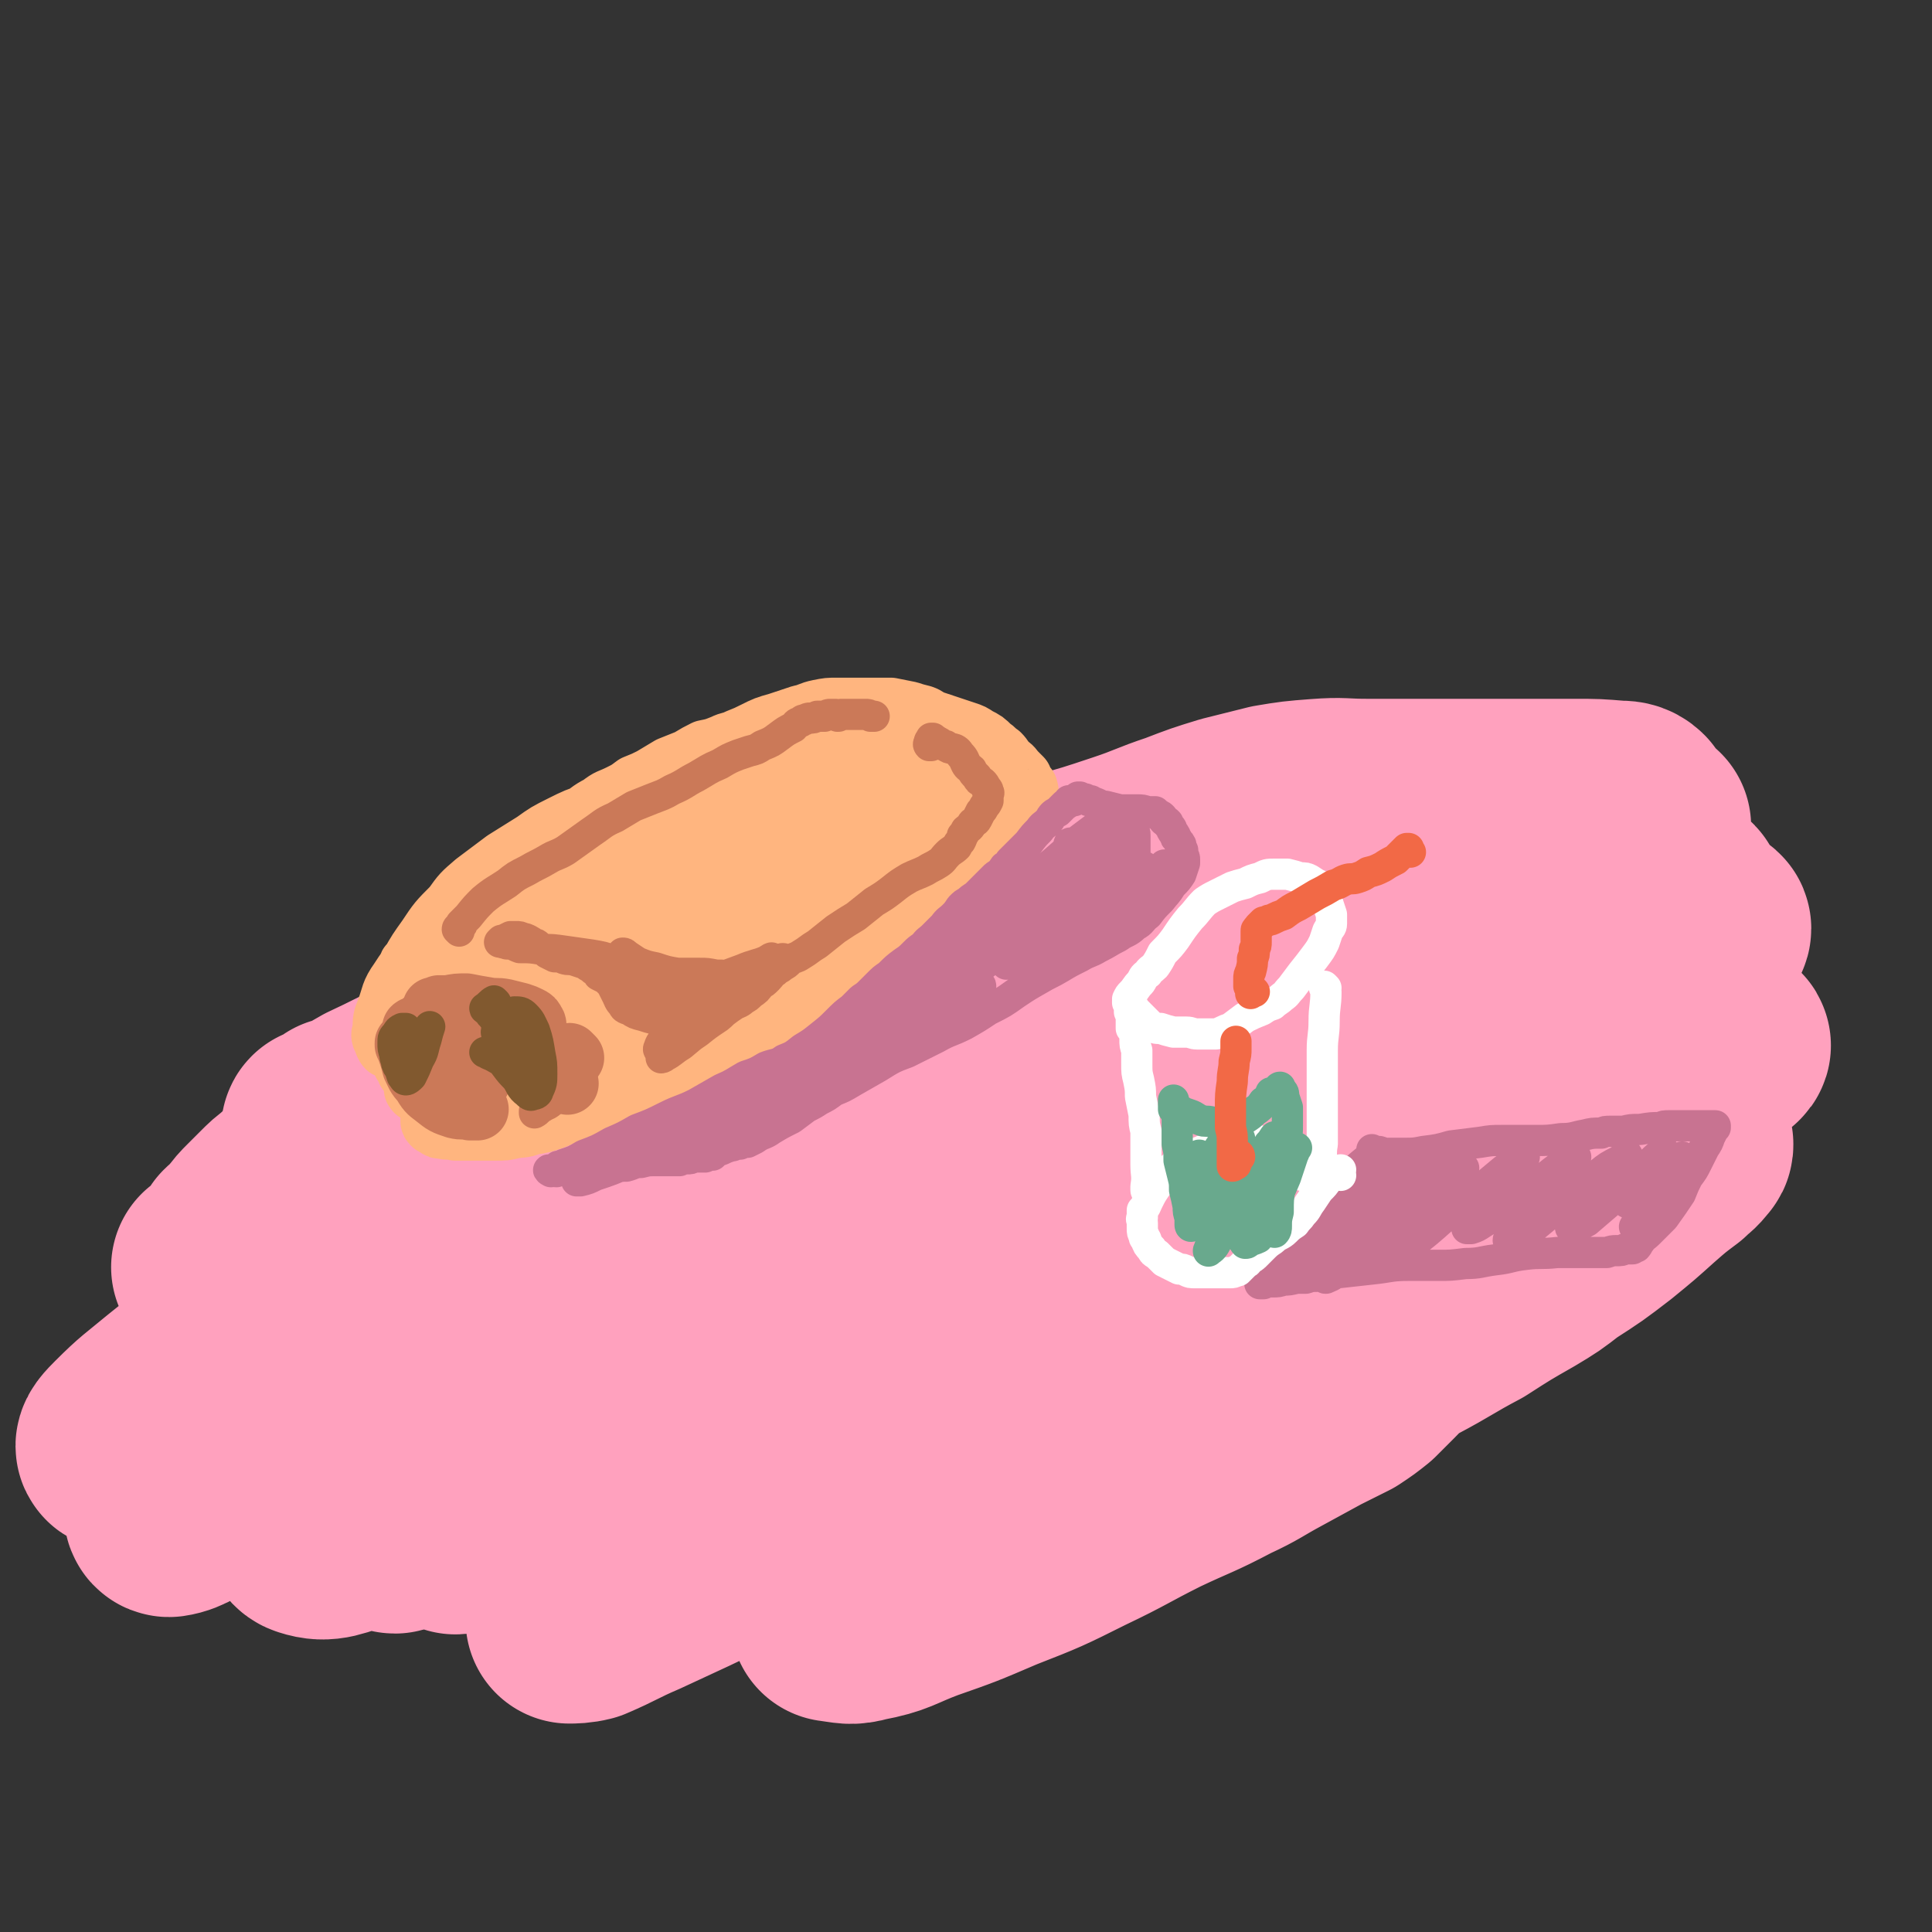 <svg viewBox='0 0 1052 1052' version='1.1' xmlns='http://www.w3.org/2000/svg' xmlns:xlink='http://www.w3.org/1999/xlink'><rect x="0" y="0" width="1052" height="1052" fill="#333333" stroke="none"/><g fill='none' stroke='rgb(255,161,190)' stroke-width='113' stroke-linecap='round' stroke-linejoin='round'><path d='M190,612c-1,-1 -1,-1 -1,-1 0,-1 0,0 0,0 -1,0 -3,0 -3,-1 0,0 1,0 3,0 7,-4 7,-4 14,-8 15,-7 14,-7 29,-14 20,-10 20,-10 40,-19 28,-12 28,-13 57,-25 34,-14 34,-14 69,-27 32,-11 32,-11 65,-19 25,-7 25,-7 51,-12 18,-3 18,-2 36,-5 15,-1 15,-1 30,-3 11,-1 11,-1 23,-2 2,0 6,-1 4,0 -9,2 -13,2 -25,6 -29,9 -28,10 -57,19 -35,11 -35,10 -70,22 -36,12 -36,13 -72,26 -36,12 -36,12 -71,25 -24,8 -24,9 -48,17 -23,8 -23,9 -46,15 -17,5 -18,4 -35,8 -3,1 -7,2 -6,1 4,-1 9,-2 16,-5 19,-7 18,-8 37,-15 27,-10 27,-10 55,-20 37,-12 37,-12 75,-23 47,-14 47,-15 94,-27 46,-13 46,-13 92,-24 40,-9 40,-9 81,-18 29,-6 29,-7 58,-12 21,-4 21,-4 42,-7 6,-1 11,-1 12,-1 0,1 -5,2 -10,4 -22,7 -22,8 -44,15 -36,11 -36,11 -71,21 -49,15 -49,14 -98,29 -56,18 -56,19 -111,37 -53,18 -53,18 -106,37 -24,8 -24,7 -48,16 -23,9 -23,10 -46,18 -13,5 -13,5 -26,9 0,0 0,-1 0,-1 11,-7 11,-7 23,-13 24,-13 24,-13 49,-24 35,-14 35,-13 71,-25 44,-15 44,-15 89,-28 52,-16 52,-17 105,-31 52,-14 52,-13 104,-25 40,-9 39,-9 79,-17 30,-5 30,-5 60,-9 20,-2 21,-2 41,-2 11,-1 13,-2 23,0 1,0 2,3 1,4 -15,8 -17,8 -33,14 -37,13 -37,11 -74,24 -48,18 -48,19 -96,36 -61,22 -61,20 -121,41 -63,22 -63,23 -125,46 -47,17 -47,16 -94,35 -30,12 -30,12 -60,25 -23,11 -24,10 -46,22 -3,2 -5,6 -3,5 12,-2 15,-4 30,-10 28,-12 28,-14 56,-25 37,-15 37,-15 74,-28 47,-16 47,-17 95,-30 51,-15 51,-14 103,-27 49,-11 49,-11 99,-20 40,-8 40,-7 80,-13 33,-5 33,-5 67,-10 17,-2 17,-2 35,-4 5,-1 7,-1 9,-3 1,0 -1,-1 -3,-1 -13,2 -13,2 -26,5 -32,10 -32,11 -64,21 -45,15 -45,15 -90,31 -53,18 -53,19 -106,38 -51,19 -52,16 -102,36 -44,18 -43,19 -86,39 -29,14 -29,15 -58,29 -13,7 -13,6 -27,13 0,0 -1,1 -1,1 7,-2 8,-2 16,-4 19,-7 19,-7 38,-15 29,-13 29,-13 58,-26 41,-18 41,-18 82,-35 46,-19 46,-18 93,-35 44,-17 44,-19 89,-33 39,-12 39,-11 79,-21 35,-9 34,-9 70,-17 21,-5 21,-5 42,-9 5,-1 5,0 10,0 3,0 7,0 5,1 -8,6 -12,7 -24,13 -29,14 -29,14 -58,26 -47,19 -47,18 -95,37 -55,23 -55,22 -110,45 -55,23 -55,23 -109,46 -38,17 -38,16 -75,34 -15,7 -17,8 -28,15 -1,1 2,3 4,2 17,-5 17,-6 34,-14 33,-15 33,-16 66,-31 39,-17 39,-17 78,-34 42,-17 42,-18 84,-33 40,-14 41,-14 82,-25 38,-10 38,-10 77,-17 24,-5 25,-5 50,-8 7,-1 11,-1 15,0 1,1 -2,2 -4,3 -21,10 -20,10 -41,19 -35,15 -35,14 -71,28 -46,18 -46,18 -92,36 -49,20 -49,20 -99,39 -40,16 -41,16 -81,32 -24,9 -24,10 -48,20 -4,2 -10,3 -9,3 1,-1 6,-2 12,-4 21,-10 20,-12 41,-21 29,-14 29,-14 59,-27 38,-16 38,-17 77,-31 29,-11 29,-11 59,-19 33,-9 33,-9 66,-15 23,-5 23,-4 45,-7 11,-1 13,-1 23,0 1,0 0,1 -1,2 -15,8 -15,9 -31,16 -24,11 -25,10 -50,21 -30,13 -29,14 -59,27 -29,12 -29,12 -58,24 -18,7 -18,7 -36,13 -3,2 -7,2 -6,3 1,0 5,0 9,-1 16,-6 16,-7 32,-13 23,-10 23,-10 47,-19 25,-9 25,-9 50,-18 24,-8 24,-8 47,-15 18,-5 18,-5 36,-9 8,-1 11,-2 16,-2 1,0 -2,1 -4,2 -14,8 -14,8 -29,15 -20,9 -21,8 -41,17 -22,8 -22,9 -43,17 -15,6 -15,7 -30,12 -4,2 -6,1 -8,2 0,0 1,0 2,0 9,-2 9,-2 17,-5 17,-7 17,-8 34,-14 19,-8 19,-8 39,-14 19,-6 19,-6 38,-10 7,-2 7,-2 14,-3 '/><path d='M256,597c0,-1 0,-1 -1,-1 0,0 1,0 1,0 -1,0 -2,0 -3,-1 0,0 0,0 0,0 0,0 0,0 0,0 -1,0 -1,0 -1,0 -1,1 -1,1 -1,1 -1,1 -2,1 -3,1 -2,1 -2,1 -5,2 -5,2 -5,1 -10,3 -5,3 -5,3 -10,5 -5,3 -5,3 -10,6 -5,2 -5,2 -9,4 -4,2 -4,2 -8,5 -6,3 -5,3 -11,7 -6,4 -6,3 -12,8 -5,3 -5,3 -10,7 -3,2 -3,2 -6,5 -4,3 -4,3 -8,7 -3,3 -3,3 -7,7 -3,3 -3,3 -6,7 -2,2 -2,2 -4,5 -2,1 -2,1 -3,2 0,1 -1,1 0,1 2,0 2,0 4,-1 9,-4 9,-4 17,-9 17,-10 17,-10 34,-21 18,-11 18,-12 36,-23 18,-10 19,-10 37,-19 19,-9 20,-8 38,-17 17,-8 17,-8 34,-16 14,-7 14,-8 27,-15 8,-5 8,-5 14,-9 1,-1 2,-2 1,-2 -6,2 -7,3 -14,7 -15,7 -15,7 -30,15 -18,9 -18,9 -37,17 -16,8 -16,7 -31,15 -14,7 -14,7 -27,15 -13,7 -13,7 -26,14 -4,2 -6,3 -9,5 0,0 1,0 2,-1 7,-3 7,-4 13,-8 14,-8 13,-8 27,-16 19,-11 19,-11 39,-20 24,-12 24,-12 49,-23 26,-11 26,-11 53,-20 21,-7 21,-7 42,-13 13,-3 13,-3 27,-5 4,-1 9,-2 8,-1 -1,3 -5,5 -12,8 -17,8 -17,8 -34,15 -22,9 -23,8 -45,17 -25,11 -25,11 -50,22 -25,12 -25,12 -50,24 -15,8 -15,8 -29,15 -25,14 -25,14 -49,27 -13,7 -13,7 -26,13 -14,7 -14,7 -27,13 -8,4 -8,4 -15,8 -1,1 -3,1 -3,1 2,0 4,-1 8,-2 12,-6 12,-6 23,-12 27,-15 27,-15 54,-30 42,-22 42,-23 85,-44 33,-16 33,-16 66,-29 44,-18 44,-18 88,-34 35,-13 35,-13 71,-24 31,-10 31,-10 63,-18 21,-5 21,-4 43,-7 12,-1 12,-1 24,-1 5,-1 6,-1 11,0 1,1 1,2 1,3 -5,7 -6,7 -12,13 -16,13 -16,13 -33,24 -28,18 -29,17 -57,35 -34,20 -34,20 -68,41 -38,23 -38,23 -75,48 -37,23 -37,22 -72,48 -27,19 -27,19 -52,41 -10,9 -16,12 -19,21 -1,3 5,5 10,4 19,-3 20,-5 38,-13 31,-13 30,-15 60,-30 36,-18 36,-19 72,-35 38,-18 38,-18 78,-35 37,-15 37,-16 75,-30 30,-12 30,-12 60,-23 22,-7 22,-6 43,-12 15,-3 15,-2 29,-5 2,0 4,-1 3,0 -12,4 -15,5 -29,10 -27,11 -27,10 -53,23 -42,19 -42,20 -83,41 -49,25 -50,24 -99,51 -48,27 -48,28 -95,56 -36,20 -36,21 -71,41 -21,11 -21,11 -43,22 -5,3 -5,3 -10,5 -2,0 -4,1 -3,0 8,-6 10,-8 20,-14 23,-15 23,-15 46,-29 33,-18 34,-18 67,-36 37,-20 37,-20 74,-40 37,-19 37,-20 75,-38 33,-16 33,-15 66,-30 22,-10 22,-11 44,-21 10,-4 15,-4 21,-7 2,-1 -2,-2 -5,-1 -18,7 -18,8 -36,15 -33,14 -33,14 -66,28 -44,20 -44,19 -88,39 -49,24 -48,25 -97,49 -45,23 -45,23 -90,45 -18,9 -18,9 -37,17 -23,11 -23,13 -47,21 -13,4 -17,7 -26,4 -4,-1 -4,-7 -1,-12 7,-15 8,-15 20,-28 16,-19 16,-19 36,-35 23,-19 23,-19 48,-35 26,-18 26,-18 53,-33 27,-17 28,-16 56,-31 21,-12 21,-12 42,-24 7,-3 13,-6 15,-6 1,-1 -5,1 -10,3 -21,12 -21,13 -42,24 -34,18 -35,17 -69,35 -27,14 -27,14 -54,30 -30,18 -30,18 -60,37 -23,14 -23,14 -47,28 -22,13 -21,13 -43,26 -10,5 -14,9 -21,10 -2,0 0,-5 2,-8 8,-13 9,-13 20,-25 19,-19 19,-20 40,-37 26,-22 26,-22 54,-41 23,-16 23,-17 47,-31 15,-8 15,-7 30,-14 4,-2 9,-4 9,-4 -1,1 -6,3 -12,6 -12,7 -12,8 -23,16 -23,15 -22,15 -45,30 -21,14 -21,14 -42,26 -21,13 -21,13 -43,23 -21,10 -21,11 -42,19 -10,4 -15,5 -21,4 -3,0 1,-4 4,-7 11,-11 12,-11 24,-21 19,-15 18,-16 38,-30 29,-22 29,-22 61,-41 36,-22 37,-21 75,-40 34,-17 35,-17 70,-30 35,-14 35,-14 71,-24 32,-9 32,-8 65,-15 21,-5 21,-5 42,-8 16,-2 17,-3 33,-4 10,0 12,-1 19,2 3,1 2,5 0,8 -7,10 -9,10 -19,19 -17,15 -17,16 -36,30 -28,22 -28,22 -57,42 -39,27 -39,26 -79,52 -42,28 -42,28 -85,56 -21,14 -21,13 -41,27 -16,10 -16,10 -31,22 -3,3 -7,7 -5,7 6,-1 10,-4 20,-9 23,-12 22,-13 45,-25 35,-19 35,-19 71,-36 39,-18 39,-18 79,-34 34,-12 34,-12 68,-22 24,-7 24,-7 48,-11 12,-2 19,-4 24,0 3,3 -3,9 -8,14 -19,18 -20,18 -41,33 -28,20 -29,18 -58,37 -32,21 -32,21 -64,43 -29,19 -29,19 -57,38 -14,9 -14,9 -29,19 -1,1 -3,2 -3,2 2,0 5,0 9,-1 14,-6 14,-7 28,-13 26,-12 26,-12 51,-24 31,-14 30,-15 61,-28 29,-13 29,-12 59,-23 24,-9 24,-9 49,-17 16,-5 16,-5 33,-10 8,-2 8,-2 17,-3 1,-1 2,-1 1,0 -7,4 -8,4 -17,9 -19,10 -19,10 -38,20 -25,12 -26,11 -51,24 -22,10 -22,11 -44,21 -11,6 -12,5 -23,11 -2,1 -4,2 -3,3 1,2 4,2 8,2 12,-1 12,-1 24,-4 19,-4 19,-5 37,-11 22,-8 22,-9 44,-17 19,-8 19,-8 38,-15 8,-3 9,-3 16,-6 1,-1 0,-1 -1,-1 -10,5 -10,5 -20,10 -19,10 -19,10 -38,20 -20,11 -20,11 -41,21 -17,10 -17,10 -35,20 -10,5 -11,4 -20,10 0,0 0,1 0,1 8,1 9,2 16,0 16,-3 16,-5 32,-11 20,-7 20,-7 41,-16 23,-9 23,-9 45,-20 21,-10 21,-11 41,-21 19,-9 19,-8 38,-18 13,-6 13,-7 26,-14 11,-6 11,-6 22,-12 8,-4 8,-4 16,-8 6,-4 6,-4 11,-8 5,-5 5,-5 10,-10 11,-11 10,-11 22,-21 12,-11 12,-11 25,-20 10,-7 11,-6 21,-12 6,-4 6,-4 12,-7 2,-1 2,-1 5,-3 0,0 0,0 0,0 1,0 0,0 0,0 -6,5 -6,5 -13,10 -14,10 -14,10 -28,20 -21,13 -20,13 -42,25 -24,14 -24,14 -49,27 -23,11 -23,11 -45,23 -19,9 -19,9 -37,18 -12,6 -12,6 -24,12 -3,1 -5,2 -6,3 0,0 2,-1 3,-2 8,-4 8,-5 15,-9 14,-9 14,-9 28,-16 19,-10 19,-10 39,-19 20,-10 20,-10 41,-19 24,-11 24,-10 48,-22 17,-9 17,-10 34,-19 14,-9 14,-9 28,-17 10,-6 10,-6 19,-13 14,-9 14,-9 27,-19 11,-9 11,-9 21,-18 8,-7 8,-7 16,-13 4,-4 4,-3 7,-7 1,-1 1,-1 1,-2 0,0 0,-1 -1,0 -4,0 -4,0 -8,2 -13,5 -13,6 -25,12 -20,11 -20,11 -41,21 -22,10 -22,10 -45,20 -24,12 -24,12 -49,23 -15,6 -15,6 -30,12 -2,1 -5,2 -4,1 2,-2 5,-3 10,-7 14,-10 14,-11 28,-21 18,-13 18,-12 37,-24 17,-11 16,-11 33,-22 14,-9 14,-9 29,-18 20,-13 20,-13 41,-26 11,-7 11,-7 22,-13 8,-5 8,-4 17,-9 3,-2 8,-5 6,-5 -6,0 -11,1 -22,5 -21,7 -21,8 -42,16 -25,10 -25,10 -51,20 -25,10 -25,11 -50,20 -19,6 -19,6 -38,11 -3,1 -6,1 -5,0 7,-7 10,-9 21,-18 18,-13 18,-13 36,-26 17,-13 17,-13 35,-25 9,-6 9,-6 17,-12 17,-12 16,-12 33,-23 14,-9 14,-9 29,-18 8,-4 8,-4 16,-8 5,-2 6,-2 10,-4 1,-1 1,-2 0,-2 -14,5 -14,6 -28,12 -21,8 -21,8 -41,16 -23,10 -23,10 -46,20 -23,9 -23,9 -46,18 -18,6 -18,6 -36,11 -2,1 -6,2 -5,1 5,-3 8,-5 16,-9 18,-11 18,-11 37,-21 20,-12 20,-13 41,-24 12,-6 12,-5 25,-11 20,-9 20,-9 40,-17 12,-5 12,-4 23,-9 3,-2 6,-3 6,-3 0,-1 -3,-1 -6,-1 -11,3 -11,3 -23,6 -17,4 -17,4 -35,8 -20,4 -20,4 -40,8 -23,5 -23,5 -46,10 -21,4 -21,4 -41,8 -6,1 -8,2 -12,2 -1,0 1,0 2,-1 9,-6 9,-6 19,-12 18,-11 18,-11 37,-20 21,-11 21,-11 44,-20 12,-5 12,-4 25,-8 19,-7 19,-7 37,-13 9,-2 9,-2 18,-5 2,-1 3,-1 3,-1 -2,-1 -4,-1 -8,0 -12,3 -11,4 -23,7 -19,3 -19,2 -38,5 -18,2 -18,2 -35,5 -22,4 -22,4 -44,7 -19,4 -19,4 -38,7 -11,2 -11,3 -23,4 -5,1 -5,1 -10,1 0,0 -1,0 -1,0 2,-1 3,-1 5,-2 11,-5 10,-6 21,-10 19,-6 19,-6 38,-10 22,-5 22,-5 44,-8 19,-4 19,-4 39,-7 10,-1 10,-1 21,-2 14,-2 14,-2 29,-4 6,-1 6,-1 12,-2 1,0 2,-1 2,-1 -2,-2 -4,-2 -7,-2 -12,-1 -12,-1 -24,-1 -16,0 -16,0 -32,0 -13,0 -13,0 -27,0 -13,0 -13,0 -27,0 -13,0 -13,0 -27,0 -13,0 -13,-1 -26,0 -13,1 -13,1 -25,3 -12,3 -12,3 -24,6 -13,4 -13,4 -26,9 -15,5 -15,6 -30,11 -18,6 -18,6 -36,11 -19,6 -20,5 -39,11 -19,5 -19,5 -38,11 -21,6 -21,6 -41,13 -21,7 -21,7 -41,15 -19,7 -19,7 -38,15 -14,7 -14,7 -29,13 -12,5 -12,5 -24,10 -11,4 -11,4 -22,8 -10,4 -10,4 -20,8 -9,3 -9,3 -18,6 -4,2 -4,2 -8,4 -1,1 -1,1 -2,2 -1,1 -1,1 -2,1 0,1 0,1 0,1 0,0 0,0 0,0 0,1 0,1 0,1 0,1 0,1 0,1 3,1 4,2 7,2 8,0 8,-1 16,-3 '/></g>
<g fill='none' stroke='rgb(255,181,127)' stroke-width='34' stroke-linecap='round' stroke-linejoin='round'><path d='M234,591c-1,0 -1,-1 -1,-1 -1,1 0,3 -2,4 -1,1 -2,0 -4,0 -1,0 0,-1 -1,-1 0,-1 0,-1 0,-2 0,-2 0,-2 -1,-3 -1,-3 -1,-3 -3,-5 -1,-3 -2,-3 -3,-6 -1,-2 -1,-2 -2,-4 -1,-2 -1,-3 -1,-6 -1,-4 -1,-4 0,-9 0,-5 0,-5 1,-10 1,-6 0,-6 2,-13 2,-5 2,-5 5,-10 4,-7 4,-7 9,-14 6,-9 6,-9 14,-17 5,-7 5,-7 12,-13 8,-6 8,-6 16,-12 8,-5 8,-5 16,-10 7,-5 7,-5 15,-9 8,-4 8,-4 17,-7 8,-3 8,-3 18,-6 7,-2 7,-2 15,-3 7,-1 7,-1 14,-1 5,-1 5,-1 11,0 4,0 4,0 7,0 3,1 3,1 7,2 2,0 2,0 5,1 1,0 1,0 3,1 0,0 0,0 1,0 0,0 0,0 0,1 0,0 0,0 0,0 1,0 0,-1 0,-1 0,0 0,1 0,1 0,0 -1,-1 -1,-1 -1,0 -1,0 -2,0 -3,-1 -3,-1 -5,-1 -5,-1 -5,-1 -9,-1 -6,0 -6,0 -11,0 -8,1 -8,0 -16,3 -10,3 -10,4 -20,8 -13,6 -13,6 -25,12 -12,6 -12,6 -25,13 -12,7 -12,6 -24,14 -8,5 -8,5 -15,12 -9,8 -9,8 -17,17 -8,10 -9,9 -16,20 -5,7 -4,8 -7,16 -2,5 -2,5 -2,11 -1,2 -1,3 0,5 1,2 1,3 2,4 2,1 3,1 5,0 3,-1 4,-2 7,-4 6,-6 6,-6 11,-13 6,-8 6,-8 12,-16 6,-8 6,-9 13,-16 10,-12 10,-12 22,-24 12,-12 12,-12 25,-23 13,-11 13,-11 27,-21 9,-8 9,-8 19,-15 4,-3 5,-2 9,-5 0,0 0,0 0,0 -3,4 -3,4 -6,8 -8,10 -7,10 -15,19 -12,12 -13,11 -25,22 -14,15 -14,16 -29,30 -16,16 -16,16 -33,32 -9,9 -8,9 -17,19 -8,8 -10,8 -15,16 -1,1 2,2 3,1 10,-7 10,-8 19,-17 15,-14 14,-14 29,-29 18,-18 17,-19 36,-36 17,-16 17,-16 34,-32 14,-13 13,-14 28,-26 9,-7 10,-6 19,-12 4,-2 4,-3 7,-5 1,0 0,1 0,1 -6,7 -6,8 -13,14 -13,15 -13,15 -27,29 -18,17 -19,17 -37,34 -20,19 -20,19 -40,39 -14,14 -14,14 -28,28 -4,5 -5,5 -8,11 -1,1 0,3 1,3 8,-3 10,-4 18,-10 15,-10 14,-11 28,-22 16,-14 15,-15 31,-29 20,-17 20,-17 40,-34 18,-15 18,-14 37,-29 10,-8 10,-7 21,-15 2,-2 4,-3 4,-3 0,0 -2,1 -4,3 -10,11 -9,12 -20,22 -17,16 -18,15 -37,29 -19,16 -20,16 -39,33 -20,17 -19,17 -39,35 -15,14 -16,13 -32,27 -5,5 -5,5 -9,10 -1,1 -2,4 -1,3 8,-4 10,-6 19,-13 15,-11 15,-11 29,-23 19,-16 18,-16 38,-31 15,-12 16,-12 32,-23 7,-4 10,-5 14,-8 1,-1 -2,1 -3,2 -8,7 -8,7 -16,14 -15,11 -16,10 -31,22 -17,13 -16,14 -34,27 -13,9 -13,9 -26,18 -7,5 -7,5 -14,10 -5,4 -5,4 -10,8 -2,1 -2,1 -4,3 -1,1 -1,1 -1,2 0,1 0,1 1,2 1,0 1,0 2,1 1,1 1,1 3,1 3,1 4,0 7,1 3,0 3,0 7,0 4,0 4,0 7,0 4,0 4,0 8,0 5,0 5,0 9,-1 5,-1 5,0 10,-2 6,-1 6,-1 12,-3 7,-3 7,-3 14,-6 8,-3 8,-4 16,-7 7,-3 7,-3 14,-6 6,-3 6,-2 12,-5 8,-3 8,-3 15,-6 9,-4 9,-5 17,-9 8,-5 8,-5 16,-9 7,-4 7,-4 14,-7 6,-3 6,-3 12,-7 5,-3 5,-3 10,-7 6,-5 6,-5 13,-10 6,-4 6,-4 13,-8 5,-3 5,-3 10,-7 4,-3 4,-3 8,-6 5,-4 5,-5 10,-9 5,-4 5,-4 9,-8 5,-4 5,-4 10,-8 7,-5 7,-5 13,-10 4,-3 4,-3 7,-5 2,-2 2,-2 5,-5 3,-3 3,-3 6,-6 4,-4 4,-4 8,-8 2,-2 2,-2 4,-4 1,-1 1,-1 2,-2 0,-1 0,-1 0,-1 1,-1 1,-1 2,-2 0,-1 0,-1 0,-2 0,-1 0,-1 0,-1 0,-1 0,-1 0,-1 0,-1 -1,-1 -1,-1 0,-1 0,-1 0,-2 -1,-2 0,-2 -1,-5 -2,-2 -2,-2 -3,-5 -2,-2 -2,-2 -4,-4 -2,-3 -2,-2 -4,-4 -2,-2 -2,-3 -4,-5 -3,-2 -2,-2 -5,-4 -3,-3 -3,-3 -7,-5 -3,-2 -3,-2 -6,-3 -3,-1 -3,-1 -6,-2 -3,-1 -3,-1 -6,-2 -3,-1 -3,-1 -6,-2 -3,-1 -3,-2 -6,-3 -4,-1 -4,-1 -7,-2 -5,-1 -5,-1 -10,-2 -5,0 -5,0 -10,0 -5,0 -5,0 -10,0 -5,0 -5,0 -9,0 -5,0 -5,0 -10,1 -5,1 -5,2 -10,3 -6,2 -6,2 -12,4 -7,2 -7,2 -13,5 -4,2 -4,2 -9,4 -4,2 -4,1 -8,3 -5,2 -5,2 -10,3 -4,2 -4,2 -9,5 -5,2 -5,2 -10,4 -5,3 -5,3 -10,6 -4,2 -4,2 -9,4 -4,3 -4,3 -8,5 -6,3 -6,2 -11,6 -6,3 -6,4 -12,8 -5,5 -5,5 -11,10 -5,4 -5,4 -10,8 -5,4 -5,4 -10,7 -5,4 -5,4 -11,8 -6,5 -6,5 -11,9 -5,5 -5,5 -10,10 -4,3 -3,3 -7,7 -4,4 -4,4 -8,7 -3,3 -3,3 -5,5 -2,2 -2,2 -4,4 -1,1 -1,1 -2,2 -1,0 -1,0 -1,1 -1,0 -1,0 -1,1 0,0 0,0 0,0 -1,0 -1,0 -1,0 0,0 0,0 0,0 1,0 0,0 0,0 0,-1 1,0 1,0 2,-1 2,-1 4,-3 5,-4 5,-4 10,-9 9,-8 9,-8 18,-16 16,-12 16,-12 33,-22 19,-13 18,-13 38,-24 18,-9 18,-9 36,-17 16,-6 17,-5 34,-10 16,-5 16,-5 33,-9 16,-5 16,-5 32,-9 12,-3 12,-3 24,-5 6,-1 6,-2 12,-1 0,0 1,0 1,1 -1,2 -1,2 -3,4 -5,6 -4,6 -10,11 -5,4 -5,4 -11,7 -8,5 -8,5 -17,10 -12,6 -13,6 -25,12 -16,7 -16,7 -31,15 -17,7 -17,7 -33,15 -15,8 -15,8 -30,16 -13,8 -13,8 -25,17 -5,3 -5,4 -10,8 0,0 0,0 0,0 2,0 3,0 5,-1 10,-6 9,-7 19,-13 17,-11 17,-12 34,-22 20,-13 21,-12 41,-24 20,-11 20,-12 40,-22 18,-8 18,-8 36,-14 12,-4 12,-4 24,-7 6,-2 6,-2 12,-3 3,-1 4,-1 5,-1 1,0 -1,0 -2,1 -5,5 -4,6 -10,10 -11,10 -12,10 -24,19 -17,12 -17,12 -34,23 -17,12 -18,12 -35,24 -16,11 -16,12 -32,24 -13,8 -13,8 -26,16 -4,3 -5,3 -8,6 -1,0 0,0 0,0 3,-2 4,-1 7,-3 10,-6 10,-6 19,-13 13,-9 13,-9 26,-18 15,-10 15,-10 30,-19 15,-9 15,-9 31,-17 12,-7 12,-7 25,-13 9,-5 9,-5 18,-9 4,-2 4,-2 8,-4 1,0 1,0 0,0 -2,2 -2,1 -5,3 -6,6 -6,6 -12,12 -7,6 -7,5 -13,11 -4,3 -4,3 -7,5 -1,1 -1,1 -2,2 0,0 1,0 1,0 1,0 1,0 1,-1 3,-1 3,-1 5,-3 5,-4 5,-4 9,-8 5,-5 5,-6 9,-11 4,-3 4,-3 8,-7 3,-3 3,-3 6,-6 1,-1 1,-1 1,-2 1,0 1,0 1,-1 0,0 0,0 0,0 1,-1 1,-1 2,-2 2,-3 2,-3 4,-5 2,-2 2,-2 3,-4 0,0 0,0 0,0 0,0 0,0 0,0 0,1 0,1 0,1 1,0 1,0 1,0 0,1 0,1 0,2 0,1 0,1 0,1 1,2 1,2 2,3 1,1 1,1 2,2 1,1 1,1 1,2 0,2 -1,2 -2,4 -5,8 -4,8 -10,15 -8,9 -8,9 -16,17 -9,9 -9,9 -19,17 -12,9 -12,9 -25,17 -16,10 -16,10 -33,18 -14,7 -14,5 -29,11 -12,5 -13,5 -25,11 -12,5 -12,5 -24,12 -10,5 -10,5 -19,11 -7,4 -6,4 -12,9 -2,1 -3,3 -3,3 2,-1 5,-2 8,-5 13,-9 12,-10 25,-19 16,-12 16,-12 33,-23 16,-10 16,-9 33,-18 16,-9 15,-9 31,-17 16,-8 16,-7 32,-15 10,-4 10,-4 21,-9 2,-1 5,-2 5,-2 0,-1 -2,0 -5,2 -11,6 -11,7 -22,13 -18,9 -18,9 -36,18 -19,10 -19,11 -39,22 -21,11 -21,11 -41,24 -22,12 -21,13 -43,25 -16,10 -16,11 -33,19 -8,5 -8,4 -17,7 -1,1 -3,1 -3,0 1,-1 2,-2 5,-5 8,-8 7,-8 16,-15 11,-10 12,-10 24,-17 15,-10 15,-10 31,-18 16,-9 16,-9 33,-17 14,-7 15,-6 29,-13 10,-5 10,-5 20,-11 '/></g>
<g fill='none' stroke='rgb(203,121,88)' stroke-width='34' stroke-linecap='round' stroke-linejoin='round'><path d='M228,567c0,0 0,-1 -1,-1 -1,0 -1,1 -3,2 -1,0 -1,0 -2,0 0,0 0,0 -1,0 0,0 0,1 0,1 1,2 1,2 2,5 1,3 1,3 2,7 2,4 2,5 5,8 3,5 3,5 7,8 5,4 5,4 11,6 4,1 4,0 8,1 1,0 1,0 3,0 1,0 1,0 1,0 0,0 0,0 0,0 -1,0 -1,0 -1,-1 -2,-1 -2,-1 -3,-2 -2,-1 -2,-1 -4,-1 -1,-1 -1,-1 -3,-2 -1,-1 -1,-1 -3,-2 -1,-1 -1,-1 -3,-2 -1,-1 -2,-1 -3,-2 -1,-2 -1,-2 -2,-3 -1,-3 -1,-3 -1,-7 0,-3 0,-3 0,-6 -1,-4 0,-4 -1,-7 -1,-3 -2,-3 -4,-5 -1,-2 -1,-1 -3,-3 -2,0 -2,0 -3,-1 0,0 -1,0 -1,0 1,-1 2,0 3,-1 1,-1 1,-1 2,-2 '/><path d='M241,574c0,0 -1,-1 -1,-1 2,1 3,1 5,3 3,3 2,3 5,6 1,3 1,3 4,5 1,1 2,1 4,2 1,0 1,1 2,0 1,0 1,0 1,-1 -1,-2 -1,-2 -2,-3 -2,-2 -3,-2 -4,-4 -3,-2 -3,-2 -5,-5 -1,-3 -1,-3 -2,-6 -1,-2 -1,-2 -1,-4 -1,-2 -1,-2 -1,-3 0,-1 -1,-1 0,-1 0,-1 1,0 2,0 4,0 4,0 7,1 4,1 4,1 7,2 4,2 4,2 8,4 3,1 2,1 5,3 1,0 2,0 3,1 0,0 0,0 0,0 -3,-1 -3,-1 -5,-1 -3,-1 -3,-1 -7,-1 -4,-1 -5,-1 -9,-3 -2,0 -2,-1 -4,-2 -2,-1 -2,-1 -3,-2 0,0 0,0 0,-1 -1,0 -1,-1 0,-1 2,-1 2,0 4,-1 4,-1 4,-1 8,-1 4,-1 4,-1 9,-1 3,0 3,0 6,1 1,0 1,0 1,0 -2,-1 -3,-1 -6,-1 -4,-1 -3,-2 -7,-3 -5,-1 -5,-1 -10,-2 -3,-1 -3,-1 -6,-1 -3,-1 -3,-1 -6,-2 -3,0 -3,0 -5,0 -1,-1 -1,-1 -2,-1 0,0 0,0 0,-1 0,0 0,0 0,0 0,0 0,0 0,0 1,0 1,0 3,-1 2,0 2,0 5,0 5,-1 5,-1 10,-1 5,1 5,1 11,2 5,1 5,0 10,1 4,1 4,1 8,2 3,1 3,1 5,2 2,1 2,1 3,3 1,1 0,2 0,3 0,2 0,2 0,4 0,2 0,2 0,3 0,1 0,1 0,1 '/><path d='M311,575c-1,0 -2,-1 -1,-1 0,0 1,1 2,2 0,0 0,0 0,0 -1,1 -1,1 -1,1 0,0 0,0 -1,1 '/><path d='M305,579c0,0 -1,-1 -1,-1 0,0 0,0 0,0 0,2 0,2 0,3 1,2 1,2 1,4 1,2 2,2 3,4 0,0 0,0 1,1 '/></g>
<g fill='none' stroke='rgb(203,121,88)' stroke-width='17' stroke-linecap='round' stroke-linejoin='round'><path d='M305,584c-1,0 -2,-1 -1,-1 0,1 1,1 2,3 0,0 0,1 0,1 0,1 1,1 1,2 0,0 0,0 0,1 0,1 0,1 0,2 -1,1 -1,1 -2,3 -2,2 -2,2 -4,4 -3,3 -3,2 -6,4 -2,1 -2,2 -4,3 0,0 0,0 0,-1 0,0 0,0 0,0 '/><path d='M250,507c0,0 -1,-1 -1,-1 0,-1 1,-1 2,-2 1,0 0,-1 0,-1 2,-2 2,-2 4,-4 4,-5 4,-5 8,-9 6,-5 7,-5 13,-9 5,-4 5,-4 11,-7 5,-3 6,-3 11,-6 5,-3 5,-2 10,-5 7,-5 7,-5 14,-10 6,-4 6,-5 13,-8 5,-3 5,-3 10,-6 5,-2 5,-2 10,-4 5,-2 6,-2 11,-5 7,-3 7,-4 13,-7 7,-4 6,-4 13,-7 5,-3 5,-3 10,-5 3,-1 3,-1 6,-2 4,-1 4,-1 7,-3 5,-2 5,-2 9,-5 4,-3 4,-3 8,-5 2,-2 1,-2 4,-3 1,-1 1,-1 2,-1 2,-1 2,-1 3,-1 2,0 2,0 4,-1 2,0 2,0 4,0 2,-1 2,-1 3,-1 1,0 1,0 2,0 1,0 1,0 1,0 1,1 1,1 1,1 0,0 0,0 0,0 1,0 1,0 2,-1 1,0 1,0 2,0 1,0 1,0 2,0 1,0 1,0 2,0 1,0 1,0 2,0 1,0 1,0 1,0 1,0 1,0 1,0 2,0 2,0 3,0 2,0 2,0 3,1 1,0 1,0 2,0 '/><path d='M507,406c0,0 0,0 -1,-1 0,0 0,1 0,1 -1,-1 0,-1 0,-2 0,-1 1,-1 1,-2 1,0 1,0 1,0 0,0 0,0 1,1 1,0 1,1 2,1 2,1 2,2 4,2 2,2 2,1 5,2 2,1 2,2 3,3 2,2 2,3 3,5 1,2 2,2 3,3 1,2 1,2 3,4 1,2 1,2 3,3 1,1 1,1 2,3 1,1 1,1 1,2 1,1 0,1 0,2 0,2 0,2 0,3 -1,2 -1,2 -2,3 -1,2 -1,2 -2,3 -1,2 -1,2 -2,4 -1,2 -2,1 -3,3 -1,2 -2,2 -3,3 -1,2 -1,2 -2,3 0,1 0,1 -1,3 -1,1 -1,1 -2,3 -2,2 -3,2 -5,4 -3,3 -2,3 -5,5 -3,2 -4,2 -7,4 -4,2 -5,2 -9,4 -5,3 -5,3 -10,7 -4,3 -4,3 -9,6 -5,4 -5,4 -10,8 -5,3 -5,3 -11,7 -5,4 -5,4 -10,8 -5,3 -4,3 -9,6 -3,2 -3,1 -6,3 -2,2 -2,2 -4,3 -2,2 -2,1 -4,3 -2,1 -2,2 -4,4 -2,2 -2,2 -4,3 -2,3 -2,3 -5,5 -2,2 -2,2 -4,3 -2,2 -3,2 -5,3 -3,2 -3,2 -7,5 -4,3 -4,3 -9,6 -4,3 -4,3 -8,6 -3,2 -3,2 -7,4 -1,1 -1,1 -3,2 0,1 0,1 -1,1 0,0 0,0 0,0 -1,0 -1,0 -1,0 0,0 0,0 -1,0 0,0 0,0 0,0 2,0 2,0 3,0 2,-1 1,-1 3,-3 4,-2 4,-2 7,-5 3,-2 3,-2 5,-3 2,-2 2,-2 4,-3 1,-1 1,-1 2,-2 0,0 0,0 1,-1 0,0 0,0 0,0 0,0 0,0 0,0 -2,1 -2,1 -4,2 -3,3 -3,3 -7,7 -5,4 -5,4 -10,7 -2,3 -2,2 -5,5 -1,0 -2,1 -2,1 0,0 1,0 2,-1 4,-2 4,-3 9,-6 6,-5 6,-5 12,-10 7,-5 6,-5 12,-11 4,-2 4,-2 7,-5 1,-1 2,-1 1,-1 -1,1 -1,1 -3,3 -5,4 -4,5 -9,9 -6,4 -6,4 -11,8 -6,4 -5,4 -11,7 -3,2 -4,2 -7,3 -2,0 -2,1 -3,0 -1,-1 0,-1 0,-2 1,-3 2,-3 3,-4 2,-2 2,-2 4,-4 1,-1 1,0 2,-1 0,0 1,0 1,0 0,0 -1,0 -1,0 0,-1 0,-1 -1,-1 -2,-1 -2,-1 -4,-2 -3,-1 -3,-1 -6,-3 -4,-1 -4,-1 -7,-2 -4,-1 -4,-1 -7,-3 -3,-1 -3,-1 -4,-3 -2,-2 -2,-3 -3,-5 -1,-2 -1,-2 -2,-4 -1,-2 -1,-2 -2,-3 -1,-1 -1,-1 -2,-2 -2,-1 -2,-1 -4,-2 -1,-2 -1,-2 -3,-3 -2,-2 -2,-1 -4,-3 -3,-1 -3,-1 -6,-2 -3,-1 -3,0 -6,-1 -2,-1 -2,-1 -5,-1 -2,-1 -2,-1 -4,-2 -1,-1 -1,-1 -2,-2 -2,-1 -2,-1 -3,-2 -1,-1 -1,-1 -2,-1 -2,-1 -1,-1 -3,-2 -2,-1 -2,-1 -3,-1 -2,-1 -2,-1 -4,-1 -2,0 -2,0 -3,0 -2,1 -2,1 -4,2 0,0 -1,0 -1,0 0,0 0,0 -1,1 0,0 0,0 0,0 0,0 0,0 0,0 0,0 1,0 1,0 1,1 2,0 3,1 4,0 4,1 7,2 6,0 6,0 12,1 6,0 6,0 13,1 7,1 7,1 14,2 6,1 6,1 12,3 5,2 5,2 10,4 4,2 4,2 8,3 4,2 4,2 8,3 3,2 3,2 7,5 2,1 2,1 4,3 2,1 2,1 3,3 0,0 0,0 0,0 0,0 0,0 0,0 -1,-1 -1,-1 -2,-1 -3,-2 -3,-2 -6,-3 -4,-2 -4,-1 -7,-3 -4,-3 -3,-3 -7,-6 -3,-3 -3,-3 -7,-6 -2,-2 -2,-2 -4,-4 -1,-1 -1,-1 -2,-2 0,0 0,0 0,0 1,0 1,0 2,1 3,2 3,2 6,4 5,2 5,2 10,3 6,2 6,2 12,3 6,0 6,0 12,0 4,0 4,0 9,1 2,0 2,0 3,0 0,0 0,0 0,0 -1,0 -1,0 -3,0 -4,0 -4,-1 -9,0 -6,0 -6,0 -13,1 -7,2 -7,2 -14,4 -5,2 -5,2 -9,5 -3,1 -3,1 -5,3 -1,1 -1,2 0,2 2,1 3,2 6,1 7,0 7,0 14,-3 12,-3 12,-4 23,-8 10,-4 10,-4 21,-8 7,-3 7,-2 14,-5 1,-1 3,-2 2,-1 -1,0 -2,1 -4,2 -7,2 -7,2 -14,5 -8,3 -8,3 -16,6 -8,3 -8,2 -15,6 -6,2 -6,3 -12,6 -2,1 -3,1 -5,2 0,0 0,0 1,0 3,0 3,1 6,0 7,-1 7,-1 13,-3 8,-2 8,-2 16,-5 8,-3 8,-3 16,-7 8,-3 7,-4 14,-8 3,-2 4,-2 6,-4 1,0 0,0 0,0 -5,2 -5,2 -9,5 -8,4 -8,5 -15,9 -8,5 -8,5 -15,9 -4,3 -4,3 -9,5 -1,1 -2,1 -2,1 0,0 1,0 2,-1 6,-4 6,-4 12,-8 8,-6 8,-6 17,-12 '/></g>
<g fill='none' stroke='rgb(129,89,47)' stroke-width='17' stroke-linecap='round' stroke-linejoin='round'><path d='M270,546c0,0 -1,-1 -1,-1 -2,1 -2,2 -5,4 0,0 0,0 0,0 0,1 1,0 1,1 2,1 1,2 3,3 1,2 1,2 3,3 3,2 4,1 7,2 2,0 2,0 3,1 1,0 1,1 1,1 0,2 0,2 -1,3 -1,2 -1,2 -3,3 -1,1 -1,1 -3,1 0,1 0,1 -1,0 0,0 0,0 0,-1 0,-1 0,-1 1,-2 1,-2 1,-2 3,-3 1,-2 1,-2 3,-2 1,-1 1,-1 2,-1 2,1 2,1 3,3 1,3 0,3 1,6 0,4 0,4 0,7 -1,3 -2,3 -3,5 -1,1 -2,1 -3,1 -1,-1 -1,-2 -3,-3 -2,-3 -3,-3 -5,-6 -1,-3 -2,-3 -2,-7 -1,-2 -1,-2 0,-4 1,-3 1,-3 3,-5 3,-2 3,-3 6,-4 3,0 4,0 6,2 3,3 3,4 5,8 2,6 2,7 3,13 1,5 1,5 1,11 0,4 0,5 -2,9 0,1 -1,2 -3,2 -1,1 -2,0 -3,-1 -4,-3 -3,-4 -6,-8 -3,-3 -3,-3 -6,-7 -2,-3 -2,-2 -3,-5 -1,-2 -1,-3 0,-5 1,-3 2,-3 6,-6 3,-2 3,-2 7,-3 2,0 3,0 4,2 1,2 1,3 1,6 -1,3 -1,4 -2,7 -2,2 -2,3 -5,3 -3,1 -4,1 -7,0 -5,-2 -5,-3 -10,-5 -1,-1 -1,-1 -2,-1 '/><path d='M221,576c0,0 -1,-1 -1,-1 1,0 2,1 4,2 1,0 1,-1 2,-1 1,-1 1,-1 3,-2 1,-2 1,-2 1,-4 2,-3 1,-3 2,-6 1,-3 1,-3 2,-5 0,0 0,0 0,0 -1,3 -1,3 -2,7 -2,6 -1,6 -4,11 -2,5 -2,5 -4,9 -1,1 -2,2 -3,2 -1,0 -1,-1 -2,-2 -1,-3 -1,-3 -2,-6 -1,-3 -2,-3 -2,-6 -1,-3 -1,-3 -1,-6 0,-3 0,-3 2,-5 1,-2 1,-2 3,-3 1,0 1,0 2,0 1,1 1,2 2,3 1,2 1,2 1,4 1,2 1,2 1,4 -1,3 -1,3 -2,5 -1,3 -2,3 -4,4 -1,1 -1,1 -2,1 -1,-1 0,-1 -1,-2 0,-3 0,-3 0,-5 -1,-3 -1,-3 -1,-7 0,-1 1,-1 1,-3 0,-1 0,-1 1,-1 0,0 1,1 1,2 1,2 1,2 2,5 1,2 1,2 2,5 0,1 0,1 1,3 '/></g>
<g fill='none' stroke='rgb(200,115,145)' stroke-width='17' stroke-linecap='round' stroke-linejoin='round'><path d='M300,638c0,0 -2,-1 -1,-1 1,0 2,1 4,1 0,0 -1,0 0,-1 0,0 0,0 0,-1 0,0 0,0 0,0 0,0 0,0 1,-1 1,0 2,0 3,-1 6,-2 6,-2 11,-5 8,-3 8,-3 15,-7 7,-3 7,-3 14,-7 8,-3 8,-3 16,-7 8,-4 8,-3 16,-7 7,-4 7,-4 14,-8 7,-3 6,-3 13,-7 6,-2 6,-2 11,-5 5,-2 6,-1 10,-4 5,-2 5,-2 10,-6 5,-3 5,-3 10,-7 5,-4 5,-4 9,-8 4,-4 4,-4 8,-7 3,-3 3,-3 5,-5 3,-2 3,-2 5,-4 2,-2 2,-2 4,-4 3,-3 3,-3 6,-5 4,-4 4,-4 8,-7 3,-2 3,-2 6,-5 2,-2 2,-2 5,-4 2,-3 3,-3 5,-5 3,-3 3,-3 6,-6 2,-3 3,-3 5,-5 2,-2 2,-2 4,-5 2,-2 2,-2 4,-3 3,-3 3,-2 5,-4 3,-3 3,-3 5,-5 3,-3 3,-3 5,-5 3,-2 3,-2 5,-5 2,-1 2,-1 3,-3 2,-2 2,-2 4,-4 3,-3 3,-3 6,-6 3,-4 3,-4 6,-7 2,-3 2,-2 5,-5 1,-1 1,-2 2,-3 1,-1 1,-1 3,-2 1,-1 1,-1 2,-2 1,-1 1,-1 2,-2 1,0 1,-1 2,-1 0,0 0,0 0,-1 1,0 1,0 1,0 1,0 1,0 2,0 1,-1 0,-1 1,-1 1,0 1,0 1,-1 0,0 0,1 0,0 0,0 0,0 1,0 0,0 0,0 0,0 0,0 0,0 0,0 0,0 0,0 0,0 1,1 1,1 1,1 1,0 1,0 2,0 1,1 1,1 3,1 1,1 1,1 2,1 3,1 3,2 6,2 4,1 4,1 8,2 4,0 4,0 9,0 3,0 3,0 6,1 2,0 2,0 4,0 1,1 1,1 2,2 1,0 1,0 2,1 0,1 0,1 1,2 1,0 1,0 2,1 0,1 0,1 1,2 1,1 1,1 1,2 1,2 1,1 2,3 0,1 0,1 1,2 1,2 1,1 2,3 0,1 0,1 1,3 0,1 0,1 0,2 1,2 1,2 1,3 0,1 0,1 0,2 -1,3 -1,3 -2,6 -2,3 -2,3 -5,6 -3,5 -3,4 -6,8 -4,4 -4,4 -7,8 -4,3 -3,4 -7,6 -4,4 -5,3 -9,6 -6,3 -5,3 -11,6 -5,3 -5,2 -10,5 -6,3 -6,3 -11,6 -5,3 -6,3 -11,6 -7,4 -7,4 -13,8 -7,5 -7,5 -15,9 -6,4 -6,4 -13,8 -8,4 -8,3 -15,7 -8,4 -8,4 -16,8 -8,3 -8,3 -16,8 -7,4 -7,4 -14,8 -5,3 -5,3 -10,5 -4,3 -4,3 -8,5 -3,2 -3,2 -7,4 -4,3 -4,3 -8,6 -6,3 -6,3 -11,6 -4,3 -5,2 -9,5 -2,1 -2,1 -4,2 -2,0 -2,0 -4,1 -1,0 -1,0 -2,0 -2,1 -2,1 -3,1 -3,1 -3,1 -5,2 -3,1 -3,1 -5,3 -2,0 -2,0 -4,1 0,0 0,0 -1,0 -1,0 -1,0 -2,0 -2,0 -2,0 -3,0 -2,1 -2,1 -4,1 -2,0 -2,0 -4,1 -2,0 -2,0 -4,0 -2,0 -2,0 -4,0 -3,0 -3,0 -6,0 -3,0 -3,0 -7,1 -4,0 -4,1 -8,2 -4,0 -4,0 -8,1 -4,1 -4,1 -7,2 -2,1 -2,1 -5,2 -2,0 -2,0 -3,1 -2,1 -1,1 -2,1 -1,1 -1,1 -1,1 -1,0 -1,0 -1,0 0,0 0,0 0,0 0,0 0,0 0,0 1,0 1,0 2,0 4,-1 4,-1 8,-3 9,-3 9,-3 18,-7 13,-5 13,-5 26,-11 17,-7 17,-7 35,-15 20,-9 20,-9 40,-19 20,-10 20,-10 40,-21 16,-8 16,-8 31,-17 9,-6 8,-6 17,-11 1,-1 2,-2 3,-2 0,-1 -1,-1 -2,0 -4,1 -5,1 -8,2 -8,4 -8,5 -15,9 -10,6 -10,6 -20,12 -13,7 -13,7 -27,13 -13,7 -13,7 -27,14 -11,6 -11,6 -22,12 -4,3 -4,3 -8,6 0,0 0,0 1,0 3,0 3,1 7,0 8,-2 8,-2 16,-6 11,-6 11,-6 22,-13 17,-10 17,-10 32,-21 18,-13 17,-13 35,-26 15,-12 15,-12 30,-23 11,-8 11,-8 22,-17 4,-3 4,-3 8,-7 0,-1 1,-2 0,-2 -1,-1 -2,-1 -4,-1 -8,4 -9,5 -16,9 -15,9 -15,10 -29,19 -16,11 -16,10 -32,21 -13,10 -13,11 -26,20 -5,4 -6,4 -12,7 0,1 0,1 1,1 3,-3 4,-3 7,-6 8,-7 7,-7 15,-14 10,-10 10,-10 21,-20 12,-10 12,-10 25,-20 12,-10 11,-10 23,-20 11,-8 11,-7 21,-15 8,-7 8,-7 16,-14 4,-3 4,-3 8,-6 1,0 1,-1 1,-1 0,0 0,1 -1,2 -5,6 -4,7 -9,13 -9,10 -9,10 -19,18 -14,12 -14,12 -28,23 -14,11 -14,11 -28,22 -8,6 -8,6 -17,13 0,0 -2,1 -1,1 1,0 2,-1 5,-3 5,-5 5,-6 10,-11 7,-8 8,-8 15,-15 7,-8 7,-8 15,-16 8,-8 8,-8 17,-15 7,-6 7,-5 15,-10 3,-3 3,-3 7,-5 1,-1 1,-1 3,-1 0,0 0,0 1,1 2,0 2,1 3,1 2,1 3,0 4,0 1,0 1,0 1,1 0,0 0,1 -1,1 -4,4 -4,4 -9,7 -5,4 -5,4 -9,7 -2,2 -2,2 -4,3 0,0 0,1 0,0 2,0 2,0 4,-1 6,-4 6,-4 11,-8 6,-4 6,-4 12,-8 5,-2 5,-2 10,-4 3,-2 3,-2 6,-4 2,-1 2,-1 5,-1 1,-1 2,-1 3,-1 0,0 0,1 0,1 -1,3 0,3 -2,5 -4,7 -4,7 -9,12 -5,6 -5,7 -11,12 -7,7 -8,6 -16,13 -9,6 -9,6 -18,13 -6,4 -6,4 -13,8 -1,1 -1,1 -1,1 3,-1 4,-1 7,-4 9,-6 8,-7 16,-14 9,-8 9,-8 18,-15 8,-5 8,-6 16,-11 5,-3 5,-3 11,-6 3,-2 3,-1 6,-3 0,0 0,0 1,0 0,0 0,0 0,0 0,0 0,0 0,0 -1,0 -1,0 -1,1 -4,3 -4,3 -9,6 -6,5 -7,5 -13,10 -4,2 -4,2 -7,5 -1,0 -2,0 -1,0 0,1 0,1 1,0 3,0 3,0 5,-2 6,-2 6,-2 11,-5 6,-3 6,-2 11,-5 4,-3 4,-3 8,-5 2,-2 2,-2 5,-4 0,-1 1,-1 1,-2 0,0 0,1 -1,1 -4,3 -4,4 -8,7 -7,5 -7,5 -13,10 -4,3 -4,2 -8,5 -1,1 -1,1 -1,2 0,0 0,0 0,0 1,1 1,0 1,0 0,0 0,1 1,0 0,0 0,0 1,-1 2,-2 2,-3 5,-5 4,-4 4,-4 7,-8 2,-3 3,-3 4,-5 1,-1 0,-1 0,-2 0,0 1,0 0,-1 0,0 0,0 -1,-1 0,0 0,0 -1,0 0,-1 0,-1 -1,-2 0,-1 0,-1 -1,-2 -1,-2 -1,-1 -2,-3 -1,-2 0,-2 -1,-4 -1,-1 -1,-1 -2,-2 -2,-1 -2,-1 -3,-1 -2,0 -2,0 -4,0 -3,1 -3,1 -6,1 -3,1 -3,1 -7,1 -2,0 -2,0 -5,0 -1,1 -1,1 -3,0 0,0 0,0 0,0 0,0 0,0 1,0 1,-1 1,-1 2,-2 3,-2 3,-2 6,-4 5,-3 5,-4 10,-7 4,-3 4,-3 9,-5 2,0 2,-1 3,-1 1,1 0,1 0,2 -1,1 -1,2 -3,3 -4,3 -4,3 -8,5 -3,2 -3,2 -7,3 -2,0 -3,0 -5,1 -1,0 -1,0 -2,0 -1,0 -1,0 -1,0 1,0 1,0 1,0 2,-1 2,-1 4,-1 4,-1 4,-1 8,-2 4,-1 5,-2 9,-2 2,0 3,0 4,1 2,1 2,1 2,3 0,1 0,1 0,3 0,1 0,1 0,3 0,2 0,2 0,5 0,3 0,3 0,6 -1,2 -1,2 -2,5 -1,2 -1,3 -2,5 -3,4 -3,4 -6,8 -4,5 -3,5 -7,10 -4,4 -4,4 -8,8 -5,4 -5,4 -10,8 -5,4 -5,4 -10,7 -3,2 -3,1 -5,3 0,0 0,0 0,0 0,0 0,0 0,0 1,-1 1,-1 2,-2 4,-4 4,-4 9,-8 6,-5 6,-6 13,-11 5,-5 5,-5 9,-9 3,-2 3,-2 5,-4 1,-1 1,-1 2,-1 1,0 1,0 3,-1 0,0 0,0 1,0 0,0 0,0 0,0 0,0 0,0 -1,0 -3,1 -3,1 -5,3 -4,1 -3,2 -6,3 -2,1 -2,1 -3,2 0,0 1,0 1,0 2,0 2,0 4,-1 3,-2 3,-2 6,-5 4,-3 4,-3 8,-6 2,-3 2,-3 4,-5 1,-2 1,-2 1,-3 0,-1 0,-1 0,-1 0,-1 0,-1 0,-1 0,-1 1,-1 1,-2 0,-1 0,-1 0,-1 -1,-1 -1,-1 -1,-2 -1,0 -1,0 -2,-1 -1,0 -1,0 -1,-1 -2,0 -2,0 -3,-1 -2,-1 -1,-1 -3,-3 -3,-1 -3,-1 -6,-2 -3,-2 -3,-1 -5,-2 -2,-1 -2,-1 -4,-2 -2,0 -2,0 -3,0 -2,0 -2,0 -3,0 -2,0 -2,0 -4,0 -2,0 -2,0 -4,0 0,0 -1,0 -1,1 0,0 0,0 1,1 0,0 0,0 0,0 '/><path d='M713,667c0,0 -1,-1 -1,-1 -4,1 -4,2 -7,4 -1,1 -1,1 -1,0 0,0 0,0 0,0 0,0 -1,0 0,-1 0,-1 0,-1 1,-1 3,-4 3,-4 7,-7 6,-5 6,-5 12,-10 7,-7 7,-7 14,-14 4,-4 5,-4 9,-8 1,-1 1,-1 2,-2 0,0 0,0 -1,0 0,0 0,0 0,0 0,0 0,0 0,0 0,0 0,0 0,0 0,0 0,0 0,0 0,0 -1,0 -1,-1 0,0 0,1 1,1 0,0 0,0 0,0 0,0 0,0 0,0 0,0 0,0 0,0 1,0 1,0 1,0 1,1 1,0 2,0 3,1 3,1 5,1 4,0 4,0 8,0 6,0 6,0 11,-1 8,-1 8,-1 15,-3 8,-1 8,-1 16,-2 6,-1 6,-1 12,-1 3,0 3,0 7,0 5,0 5,0 11,0 7,0 7,0 14,-1 7,0 7,-1 13,-2 4,-1 4,-1 9,-1 2,-1 2,-1 5,-1 3,0 3,0 7,0 4,-1 4,-1 9,-1 6,-1 6,-1 11,-1 2,-1 2,-1 5,-1 2,0 2,0 5,0 2,0 2,0 4,0 3,0 3,0 5,0 3,0 3,0 5,0 2,0 2,0 4,0 1,0 1,0 2,0 0,0 0,0 0,1 0,0 0,0 0,0 -1,1 -1,1 -1,1 -1,2 -1,2 -2,4 -1,3 -1,3 -3,6 -2,4 -2,4 -4,8 -2,4 -2,4 -5,8 -2,4 -2,4 -4,9 -4,6 -4,6 -9,13 -4,4 -4,4 -8,8 -3,3 -3,2 -5,5 -1,1 -1,2 -2,3 0,0 0,0 -1,0 0,0 0,0 0,0 -1,0 -1,0 -1,1 -2,0 -2,0 -4,0 -2,1 -2,1 -5,1 -2,0 -2,0 -5,1 -3,0 -3,0 -5,0 -5,0 -5,0 -9,0 -6,0 -6,0 -13,0 -9,1 -9,0 -17,1 -9,1 -8,2 -17,3 -8,1 -8,2 -16,2 -8,1 -8,1 -15,1 -8,0 -8,0 -16,0 -10,0 -10,1 -20,2 -9,1 -9,1 -18,2 -6,1 -6,1 -12,2 -3,0 -3,0 -6,1 -2,0 -2,0 -5,0 -4,1 -4,1 -7,1 -3,1 -3,1 -6,1 -1,0 -1,0 -3,0 -1,0 -1,0 -2,1 0,0 0,0 0,0 -1,0 -1,0 -1,0 0,0 0,0 0,0 0,0 0,0 -1,0 0,0 0,0 0,-1 1,0 1,0 1,0 3,-4 2,-4 5,-8 8,-7 8,-7 17,-13 9,-7 9,-7 20,-13 10,-6 10,-6 20,-12 9,-5 9,-6 18,-11 4,-2 4,-2 9,-4 0,-1 1,-1 1,-1 -2,3 -3,3 -6,6 -7,7 -6,7 -14,13 -8,7 -9,6 -18,12 -8,6 -8,6 -16,12 -8,5 -8,5 -16,10 -5,3 -5,3 -10,5 -1,1 -2,2 -2,1 1,-1 2,-1 3,-3 7,-7 7,-7 14,-14 9,-9 9,-9 18,-17 8,-6 8,-6 16,-12 5,-4 5,-4 11,-8 2,-1 2,-2 4,-2 0,0 0,0 0,1 -1,3 -1,3 -2,6 -3,6 -3,6 -7,12 -5,7 -5,7 -10,14 -6,8 -6,8 -12,15 -4,5 -4,4 -8,8 0,1 -1,1 0,1 2,-1 3,-1 5,-3 8,-7 7,-8 15,-15 10,-9 11,-8 21,-16 8,-7 8,-7 17,-14 6,-5 6,-5 12,-10 3,-1 3,-1 5,-2 0,0 0,0 0,0 -1,1 -1,1 -2,2 -4,5 -3,6 -7,10 -6,7 -6,7 -12,14 -6,6 -6,6 -12,12 -4,5 -4,5 -8,9 -1,1 -1,2 -1,3 0,0 1,0 2,-1 6,-3 6,-3 11,-7 9,-7 9,-7 18,-15 10,-8 10,-8 21,-16 6,-5 6,-5 12,-10 4,-3 4,-2 8,-5 2,-1 2,-1 3,-2 0,0 0,0 0,0 -1,0 -2,0 -2,1 -5,6 -5,6 -10,11 -5,6 -5,6 -10,12 -4,5 -4,5 -7,10 -1,2 -2,3 -2,5 -1,0 1,0 2,0 3,-1 3,-1 6,-3 5,-3 5,-4 10,-7 5,-5 5,-5 11,-9 7,-5 7,-5 15,-10 5,-4 5,-4 10,-7 2,-2 2,-2 4,-3 0,0 1,0 1,0 -1,0 -1,1 -2,1 -3,5 -3,5 -6,9 -5,7 -6,7 -11,14 -6,7 -6,7 -11,13 -3,4 -4,4 -6,7 -1,1 -1,2 0,2 2,-1 3,-1 6,-3 6,-4 6,-4 12,-9 8,-7 8,-7 17,-14 7,-5 7,-6 14,-11 5,-4 5,-4 11,-7 2,-2 2,-1 4,-3 0,0 0,0 0,0 0,0 -1,0 -1,0 -2,3 -2,3 -4,5 -4,5 -4,5 -8,10 -5,7 -5,7 -10,14 -4,4 -5,4 -8,9 0,1 0,2 1,2 3,-1 4,-2 8,-4 7,-6 7,-6 14,-12 6,-6 6,-7 13,-13 4,-4 4,-4 9,-8 2,-2 2,-2 5,-4 0,0 1,-1 1,-1 0,0 -1,0 -1,1 -1,2 -1,2 -3,3 -3,4 -3,4 -5,7 -4,5 -4,5 -7,10 -2,3 -2,3 -4,6 0,1 0,1 1,1 3,-2 3,-2 6,-5 6,-4 6,-4 12,-9 3,-3 3,-3 5,-5 2,-2 2,-2 4,-4 1,-1 1,-1 2,-2 0,0 0,0 0,1 -1,2 -1,2 -3,4 -4,6 -4,6 -8,11 -4,6 -4,6 -8,11 -3,4 -3,5 -6,9 0,1 0,1 -1,2 '/></g>
<g fill='none' stroke='rgb(255,255,255)' stroke-width='17' stroke-linecap='round' stroke-linejoin='round'><path d='M730,640c0,0 -1,0 -1,-1 0,-1 1,-1 1,-2 -1,0 -2,1 -3,2 -2,2 -2,2 -4,3 -2,3 -2,3 -5,6 -2,3 -2,3 -4,6 -3,4 -2,4 -5,7 -2,3 -2,2 -4,5 -3,2 -3,2 -5,4 -3,3 -4,2 -7,5 -3,2 -3,2 -6,5 -2,2 -2,2 -4,4 -1,1 -2,1 -3,2 -1,1 0,1 -2,2 -1,1 -1,1 -2,2 -1,1 -1,1 -2,2 0,0 0,0 -1,0 -1,1 -2,1 -3,1 -2,0 -2,0 -5,0 -2,0 -2,0 -5,0 -2,0 -2,0 -4,0 -3,0 -3,0 -5,0 -3,0 -3,0 -5,-1 -2,-1 -2,-1 -4,-1 -2,-1 -2,-1 -4,-2 -2,-1 -2,-1 -4,-2 -2,-2 -2,-2 -4,-4 -2,-1 -2,-1 -3,-3 -2,-2 -2,-2 -3,-5 -1,-1 -1,-1 -1,-2 -1,-2 -1,-2 -1,-4 0,-2 0,-2 0,-3 0,-2 -1,-2 0,-3 0,-2 0,-2 0,-4 2,-2 2,-3 3,-5 2,-4 2,-4 4,-7 2,-3 2,-2 4,-5 2,-2 2,-2 4,-4 1,-2 1,-2 2,-3 1,-1 1,-1 3,-2 1,-1 1,-1 2,-2 2,-1 2,-1 3,-2 2,0 2,0 4,-1 3,-1 3,-1 5,-2 2,0 2,-1 4,-1 2,-1 2,-1 4,-1 2,0 2,0 3,0 3,-1 3,-1 5,-1 2,-1 2,-1 4,-2 2,0 2,0 3,0 2,0 2,0 3,0 2,0 2,0 3,0 2,1 2,1 4,1 2,1 2,1 4,1 3,1 3,1 5,2 2,1 2,1 4,1 1,1 2,1 3,1 1,1 1,1 1,2 1,1 1,1 2,3 1,2 0,2 1,4 0,2 -1,3 0,4 1,0 2,0 3,0 2,0 2,0 4,-2 1,0 1,0 2,-1 '/><path d='M625,649c0,0 -1,0 -1,-1 0,-1 0,-1 0,-2 1,-6 0,-6 0,-12 0,-5 0,-5 0,-10 0,-4 0,-4 0,-8 -1,-4 -1,-4 -1,-9 -1,-5 -1,-5 -2,-10 0,-4 0,-4 -1,-9 -1,-4 -1,-4 -1,-9 0,-3 0,-3 0,-7 -1,-3 -1,-3 -1,-6 0,-1 0,-2 0,-3 -1,-2 -1,-2 -2,-3 0,-2 0,-2 0,-5 0,-2 0,-2 -1,-4 0,-1 0,-1 0,-1 0,-1 0,-1 0,-1 0,0 0,0 0,0 0,-1 0,-1 0,-1 0,-1 0,-1 0,-1 0,0 0,0 0,-1 0,0 -1,0 -1,0 0,0 0,0 0,0 1,1 0,0 0,0 0,0 0,0 0,0 1,0 0,0 0,0 0,0 0,0 0,0 1,0 0,0 0,-1 0,0 0,1 0,1 0,0 0,0 0,0 1,0 0,-1 0,-1 0,0 0,1 0,1 1,1 1,1 2,1 1,1 1,1 2,3 2,2 2,2 4,4 2,2 2,2 4,4 3,2 3,2 6,2 3,1 3,1 7,2 3,0 3,0 7,0 3,0 3,1 6,1 5,0 5,0 10,0 4,-1 4,-2 8,-3 4,-3 4,-3 8,-6 4,-2 4,-2 9,-4 3,-2 3,-2 6,-3 2,-2 3,-2 5,-4 3,-2 2,-2 5,-5 3,-4 3,-4 6,-8 4,-5 4,-5 7,-9 3,-4 3,-4 5,-8 1,-3 1,-3 2,-6 1,-2 2,-2 2,-4 0,-3 0,-3 0,-5 -1,-3 -1,-3 -2,-6 -1,-3 0,-3 -2,-6 -1,-2 -1,-2 -3,-4 -2,-1 -2,-1 -5,-3 -2,-1 -2,-1 -5,-1 -3,-1 -3,-1 -7,-2 -3,0 -3,0 -7,0 -4,0 -4,0 -8,2 -4,1 -4,1 -8,3 -4,1 -4,1 -7,2 -4,2 -4,2 -8,4 -4,2 -4,2 -7,4 -4,4 -4,5 -8,9 -4,5 -4,5 -8,11 -3,4 -3,4 -7,8 -2,4 -2,4 -4,7 -2,2 -3,2 -4,4 -3,2 -2,2 -4,5 -3,3 -2,3 -5,6 -1,1 -1,1 -2,3 0,0 0,0 0,0 0,0 0,0 0,0 1,-1 1,-1 2,-2 '/><path d='M722,538c0,0 -1,-1 -1,-1 0,1 1,2 1,3 0,8 -1,8 -1,16 0,8 -1,8 -1,16 0,7 0,7 0,14 0,6 0,6 0,12 0,7 0,7 0,13 0,6 0,6 0,12 -1,5 0,6 -1,10 0,3 0,3 -1,6 -1,1 -1,1 -2,2 0,0 0,0 0,0 0,0 0,0 0,0 1,0 1,0 2,-1 1,0 0,0 0,-1 '/></g>
<g fill='none' stroke='rgb(105,169,141)' stroke-width='17' stroke-linecap='round' stroke-linejoin='round'><path d='M657,660c0,0 -1,-1 -1,-1 0,0 1,0 1,0 -3,4 -3,4 -6,7 -1,1 -1,1 -2,1 0,1 -1,1 -1,0 0,0 0,0 0,-1 0,-1 0,-1 0,-3 -1,-3 -1,-3 -1,-6 -1,-5 -1,-5 -2,-9 0,-4 0,-4 -1,-8 -1,-4 -1,-4 -2,-8 0,-5 0,-5 -1,-9 0,-5 0,-5 0,-9 0,-3 0,-3 0,-6 0,-1 0,-1 -1,-3 0,0 0,0 -1,-1 0,0 0,0 0,0 0,-1 0,-1 0,-1 0,-1 0,-1 0,-2 0,0 0,0 0,-1 0,0 0,0 0,-1 0,0 0,0 0,0 0,1 0,1 0,1 0,0 0,0 0,0 0,1 0,1 0,1 0,1 0,1 0,2 0,0 1,0 1,0 0,0 0,0 0,0 0,0 0,0 0,0 0,0 0,0 0,0 0,0 0,0 1,1 1,0 1,0 2,1 2,1 2,1 5,2 3,1 3,2 6,3 2,1 3,0 6,1 3,0 3,0 6,0 3,1 4,1 7,0 3,-1 3,-1 5,-2 3,-2 3,-2 5,-4 3,-2 3,-2 5,-5 2,-1 2,-1 3,-3 1,-1 1,-1 1,-2 1,0 1,0 2,0 1,-1 1,-1 2,-2 1,0 0,-1 1,-1 0,0 0,0 0,0 0,0 0,0 0,0 0,0 0,0 0,1 0,0 0,0 0,0 0,0 0,0 0,0 0,0 0,0 0,0 1,1 1,1 1,1 1,1 1,1 1,3 1,3 1,3 2,6 0,5 0,5 0,9 0,5 0,5 -1,10 0,6 0,6 -1,12 -1,6 -1,6 -2,13 -1,6 -1,6 -1,13 -1,4 -1,4 -1,8 0,1 0,2 -1,3 0,0 0,0 0,0 0,0 0,0 0,0 -1,-2 -1,-2 -1,-4 0,-5 -1,-6 0,-10 1,-7 2,-7 4,-13 2,-6 2,-6 4,-11 2,-3 2,-3 4,-7 0,0 1,-1 1,-1 -1,1 -1,2 -2,4 -2,6 -2,6 -4,12 -3,7 -3,7 -6,14 -2,6 -1,6 -4,11 -2,4 -2,4 -5,8 -2,1 -3,1 -5,2 -1,1 -1,1 -2,1 -1,-1 -1,-2 -1,-3 0,-7 -1,-7 1,-14 2,-10 3,-9 7,-19 3,-8 3,-8 6,-15 1,-4 1,-4 3,-7 0,0 0,0 0,0 -1,2 -1,2 -3,4 -3,6 -3,6 -7,12 -4,7 -4,7 -7,14 -4,7 -4,7 -8,14 -3,6 -3,6 -6,12 -2,4 -3,5 -5,6 0,1 0,-1 1,-2 2,-8 1,-8 4,-15 3,-11 3,-11 7,-21 2,-7 2,-7 3,-14 1,-4 1,-4 2,-7 0,-1 0,-2 0,-2 0,0 -1,0 -1,0 -1,4 0,4 -1,7 -2,6 -2,6 -3,11 -1,6 -1,6 -2,11 -1,5 -1,5 -3,9 -1,2 -1,2 -2,4 0,1 -1,1 -1,1 0,-1 0,-2 0,-3 -1,-4 -1,-4 -1,-9 0,-6 0,-6 0,-13 0,-5 0,-5 2,-10 0,-1 0,-1 1,-3 0,0 0,0 0,0 0,1 0,1 0,2 -1,4 -1,4 -2,7 -1,4 -1,4 -2,7 -1,2 -1,2 -2,3 0,0 0,0 0,0 0,-1 0,-1 0,-3 -1,-2 -1,-2 -2,-4 0,-2 0,-2 -1,-4 -1,-2 -1,-2 -2,-3 0,0 0,-1 0,-1 0,0 0,0 0,0 0,1 0,1 1,2 0,1 0,1 0,3 0,3 0,3 1,5 1,3 1,3 2,6 '/></g>
<g fill='none' stroke='rgb(242,105,70)' stroke-width='17' stroke-linecap='round' stroke-linejoin='round'><path d='M675,630c0,0 0,-2 -1,-1 -1,1 0,3 -1,5 -1,0 -1,1 -2,1 0,-1 0,-1 0,-2 0,-1 0,-1 0,-3 0,-4 0,-4 0,-8 0,-4 0,-4 -1,-8 0,-5 0,-5 0,-11 0,-7 0,-7 1,-14 0,-6 1,-6 1,-11 1,-4 1,-4 1,-7 0,-1 0,-1 0,-2 0,-1 0,-1 0,-1 0,0 0,0 0,0 0,-1 0,-1 0,-1 0,0 0,0 0,0 '/><path d='M683,540c-1,0 -1,-1 -1,-1 -1,0 -1,1 -1,2 0,0 0,-1 0,-1 0,0 0,0 0,0 0,-1 0,-1 0,-1 0,0 0,0 0,0 -1,-1 0,-1 -1,-2 0,0 0,0 0,-1 0,0 0,0 0,-1 0,-1 0,-1 0,-2 0,-2 0,-2 1,-4 1,-4 1,-4 1,-7 1,-2 1,-2 1,-5 1,-2 1,-2 1,-4 0,-1 0,-1 0,-3 0,-1 0,-1 0,-1 0,-1 0,-1 0,-1 0,-1 0,-1 0,-1 0,-1 0,-1 1,-1 0,-1 0,-1 1,-2 1,-1 1,-1 2,-2 1,0 1,0 3,-1 1,0 1,0 3,-1 2,-1 2,-1 5,-2 4,-3 4,-3 8,-5 5,-3 5,-3 10,-6 4,-2 4,-2 9,-5 4,-1 4,-2 7,-3 3,-1 3,0 6,-1 3,-1 3,-1 6,-3 4,-1 4,-1 8,-3 3,-2 3,-2 7,-4 2,-2 2,-2 4,-4 1,-1 1,-1 2,-2 0,0 0,0 1,0 0,0 0,0 0,0 0,1 -1,0 -1,0 0,0 0,0 1,0 0,0 0,1 0,1 0,0 0,0 1,1 '/></g>
</svg>